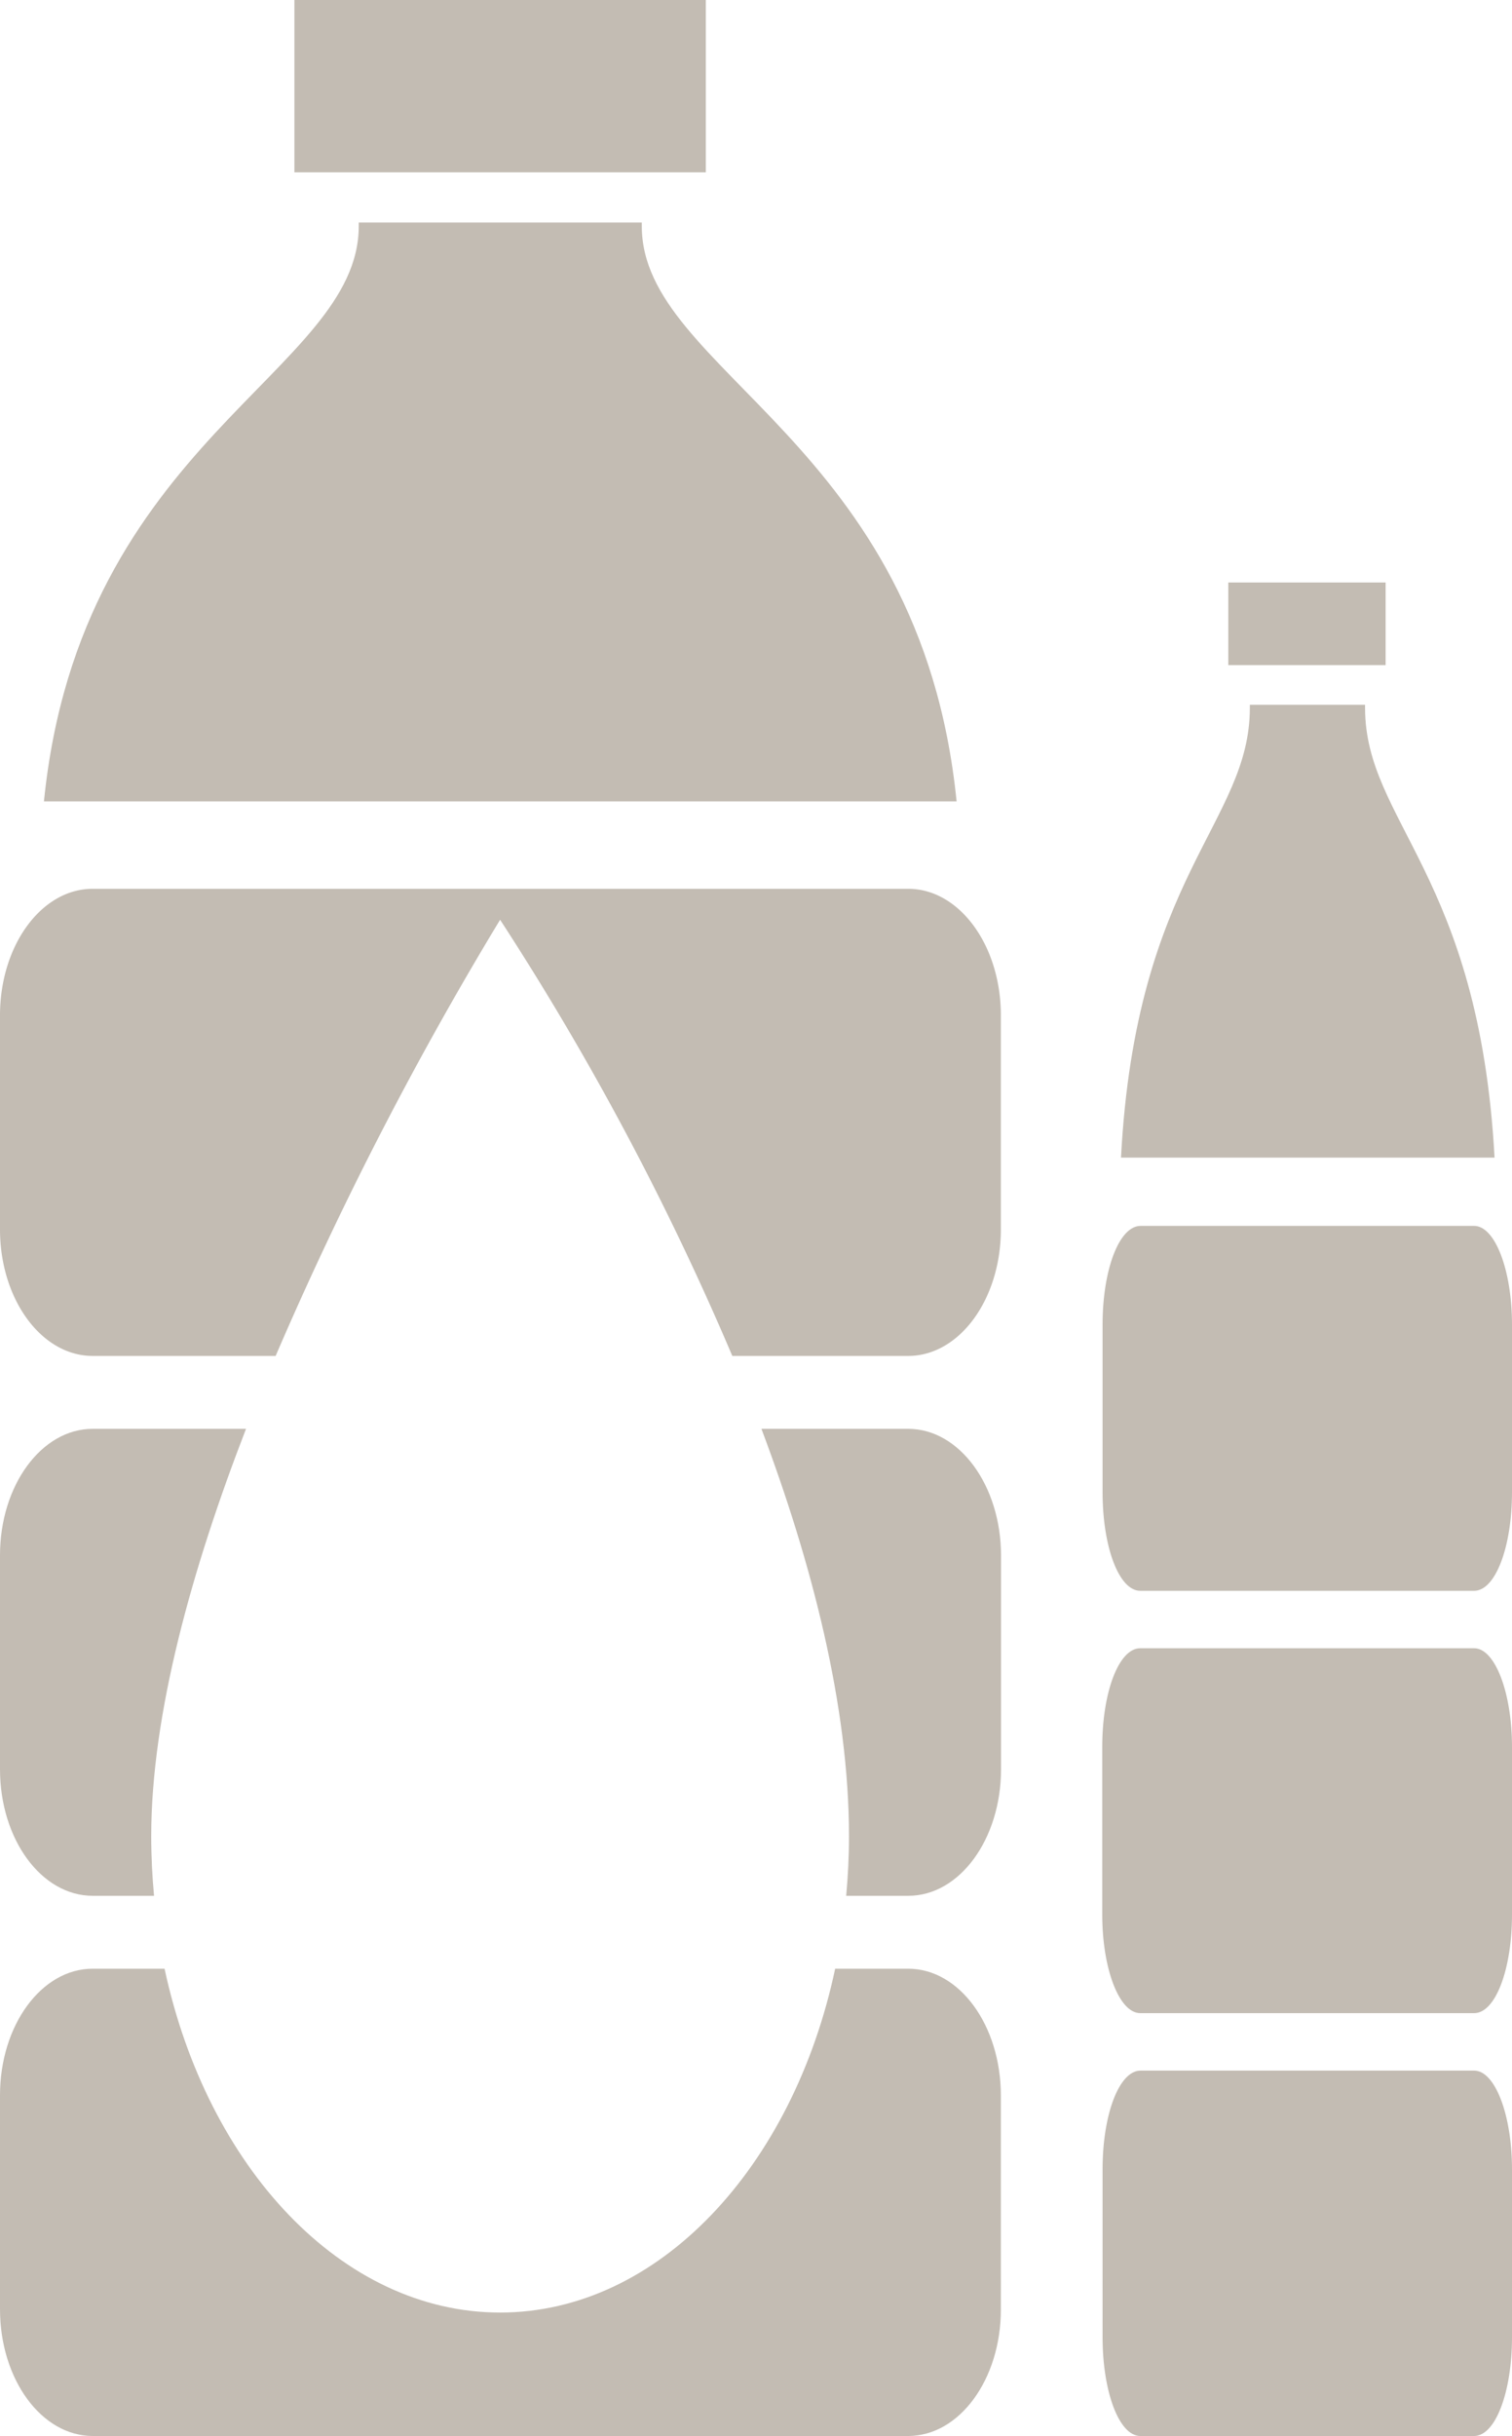 <svg xmlns="http://www.w3.org/2000/svg" viewBox="0 0 91.88 147.99"><defs><style>.cls-1{isolation:isolate;}.cls-2{mix-blend-mode:multiply;}.cls-3{fill:#c3bcb3;}</style></defs><title>Ресурс 28</title><g class="cls-1"><g id="Слой_2" data-name="Слой 2"><g id="Layer_2" data-name="Layer 2"><g class="cls-2"><path class="cls-3" d="M30.66,48.69H58.13C55.92,26.71,39,22.64,39,13.74c0-.08,0-.15,0-.22H21.8c0,.07,0,.14,0,.22,0,8.9-16.92,13-19.13,34.95h28Z"/><path class="cls-3" d="M5.63,115.18H9.36c-.11-1.19-.17-2.39-.17-3.63,0-7.42,2.49-16.29,5.76-24.74H5.63C2.52,86.81,0,90.25,0,94.49v13C0,111.75,2.52,115.18,5.63,115.18Z"/><rect class="cls-3" x="17.89" width="25" height="10.47"/><path class="cls-3" d="M55.19,54H5.63C2.52,54,0,57.44,0,61.69v13c0,4.25,2.52,7.69,5.63,7.69H16.75A215.42,215.42,0,0,1,30.39,55.88,171.56,171.56,0,0,1,44.5,82.38H55.19c3.11,0,5.63-3.44,5.63-7.69v-13C60.82,57.44,58.3,54,55.19,54Z"/><path class="cls-3" d="M55.19,119.61H50.75C48.19,131.68,40,140.5,30.39,140.5S12.59,131.68,10,119.61H5.63c-3.11,0-5.63,3.44-5.63,7.69v13C0,144.55,2.52,148,5.63,148H55.19c3.11,0,5.63-3.44,5.63-7.68v-13C60.82,123.05,58.3,119.61,55.19,119.61Z"/><path class="cls-3" d="M55.19,86.81H46.27c3.05,8.11,5.32,16.82,5.32,24.74,0,1.23-.06,2.44-.17,3.63h3.78c3.11,0,5.63-3.44,5.63-7.69v-13C60.82,90.25,58.3,86.81,55.19,86.81Z"/><rect class="cls-3" x="74.64" y="35.39" width="9.56" height="5.02"/><path class="cls-3" d="M82.95,43c0-.06,0-.12,0-.18h-7c0,.06,0,.12,0,.18,0,7-6.93,10.15-7.83,27.33h22.7C89.88,53.11,82.95,49.93,82.95,43Z"/><path class="cls-3" d="M91.88,90.65c0,3.32-1,6-2.3,6H69.29C68,96.65,67,94,67,90.65V80.48c0-3.32,1-6,2.31-6H89.58c1.27,0,2.3,2.69,2.3,6Z"/><path class="cls-3" d="M91.88,116.31c0,3.33-1,6-2.3,6H69.29c-1.28,0-2.31-2.69-2.31-6V106.14c0-3.32,1-6,2.31-6H89.58c1.27,0,2.3,2.7,2.3,6Z"/><path class="cls-3" d="M91.88,142c0,3.32-1,6-2.3,6H69.29C68,148,67,145.3,67,142V131.8c0-3.32,1-6,2.31-6H89.58c1.27,0,2.3,2.69,2.3,6Z"/></g></g></g></g></svg>